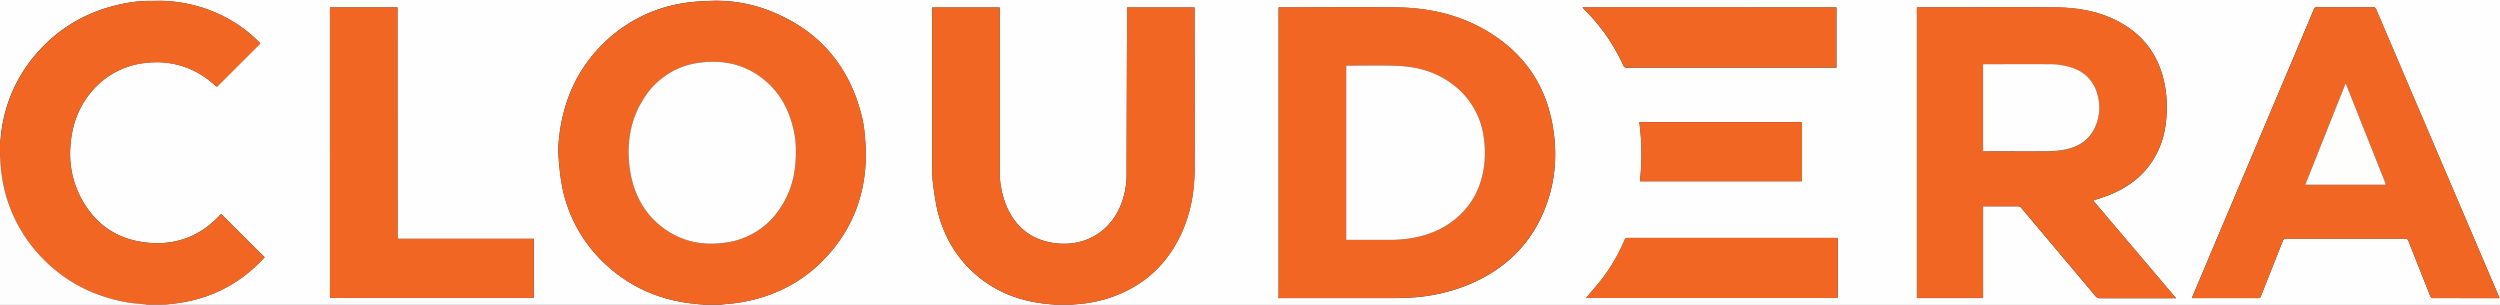 <svg id="Layer_1" data-name="Layer 1" xmlns="http://www.w3.org/2000/svg" viewBox="0 0 1231.68 150.24"><rect x="0" y="0" width="1231.68" height="150.24" fill="#333333" stroke="none"/><defs><style>.cls-1{fill:#fefefe;}.cls-2{fill:#f16622;}.cls-3{fill:#fefdfd;}.cls-4{fill:#f8bda0;}.cls-5{fill:#f8b99a;}.cls-6{fill:#fefefd;}.cls-7{fill:#fbd8c7;}</style></defs><title>cloudera-2020</title><path class="cls-1" d="M-310,391.69V321H921.68V471.24H218.38a.28.28,0,0,1,0-.22c1-.08,2.06-.15,3.08-.24a66.28,66.28,0,0,0,15.45-3.16c15.7-5.3,27.23-15.37,34.47-30.27,5.05-10.38,7.09-21.47,7.14-32.9.11-26.16,0-52.31,0-78.47v-1.3H245.25c0,4.32,0,8.55,0,12.78q-.12,35.15-.21,70.28a39.52,39.52,0,0,1-1.5,10.22c-4.3,15.94-18,25.11-34.27,22.78-11.33-1.62-19.08-8-23.51-18.43a45.71,45.71,0,0,1-3.24-18.13v-79.5H149.27v1.5q0,38.7,0,77.39a49.18,49.18,0,0,0,.24,6.43,142.78,142.78,0,0,0,2.21,14.16c2.84,12,8.52,22.49,17.67,30.91,11.31,10.4,24.94,15.09,40.08,15.95a.34.34,0,0,1,0,.22H45.37a.75.75,0,0,1,0-.21c3-.32,6-.5,9-1,17.67-2.88,32.67-10.75,44.42-24.33s17.31-29.21,17.77-46.88a98.25,98.25,0,0,0-.47-10.57,61.2,61.2,0,0,0-1.22-8.75c-6.09-25.91-21.43-43.91-46.4-53.45a72,72,0,0,0-29.44-4.57,108.72,108.72,0,0,0-11.56.94A72.34,72.34,0,0,0-14.31,344c-12.5,13-18.74,28.73-20.42,46.44a50,50,0,0,0,0,9A114.42,114.42,0,0,0-33,413.15,70.33,70.33,0,0,0-11.47,451.4C2.05,463.85,18.22,470,36.48,471a.5.5,0,0,1,0,.21H-229.14a.33.33,0,0,1,0-.22c19.66-1.19,36.28-8.78,49.49-23.26L-201,426.44s0,0-.08,0c-.21.19-.4.39-.6.59-9.67,10.37-21.61,14.92-35.69,13.52-15-1.5-26-9.12-32.93-22.44-5.07-9.81-6.21-20.3-4.27-31.14A43.25,43.25,0,0,1-264,365.1a39.91,39.91,0,0,1,26.84-13.24,41.42,41.42,0,0,1,29,7.84c1.76,1.29,3.41,2.74,5,4l21.38-21.35c-.08-.09-.23-.27-.4-.44a67.16,67.16,0,0,0-19.47-13.74,71.76,71.76,0,0,0-27.22-6.71c-2.21-.12-4.43,0-6.64,0a64.46,64.46,0,0,0-14.85,1.59c-16.85,3.6-31,11.79-42.2,24.94a72.48,72.48,0,0,0-17.08,40.7C-309.65,389.7-309.85,390.69-310,391.69Zm629.93,76.2h1.48q26.93,0,53.85,0c3.07,0,6.13-.07,9.19-.24a87.94,87.94,0,0,0,29.31-6.52c16.39-6.88,28.82-18,36.13-34.37,6.26-14,7.68-28.66,5.09-43.67-3.49-20.34-14.27-35.85-31.93-46.5-14-8.45-29.45-11.81-45.64-11.94-18.71-.15-37.43,0-56.14,0h-1.34Zm401.3-48.12c2.55-.86,5-1.57,7.29-2.47,8.89-3.44,16.42-8.68,21.75-16.74,5.09-7.69,7.06-16.3,7.23-25.35a59.76,59.76,0,0,0-.69-10.7c-2.56-15.84-11-27.35-25.67-34.15-9.3-4.32-19.24-5.68-29.36-5.73-22-.11-44.06,0-66.09,0H634.4V467.84H667v-45.2h1.23c5.28,0,10.55,0,15.83,0a2.09,2.09,0,0,1,1.82.85q18.27,21.73,36.56,43.45a2.47,2.47,0,0,0,2.12,1c12,0,24,0,36,0h1.53C748.37,451.73,734.84,435.8,721.23,419.77Zm200.2,48.12c-.23-.57-.38-1-.55-1.38l-27.63-64.64q-16.31-38.14-32.6-76.3c-.28-.65-.55-1-1.36-1q-14,.06-27.95,0a1.25,1.25,0,0,0-1.36,1c-1.73,4.2-3.52,8.38-5.29,12.56q-27.16,64.26-54.34,128.51c-.16.38-.27.77-.43,1.22l.66,0q16,0,32,0a1.17,1.17,0,0,0,1.27-.9c3.58-9.08,7.21-18.15,10.79-27.23a1.48,1.48,0,0,1,1.62-1.14q29.33,0,58.66,0a1.47,1.47,0,0,1,1.64,1.1c3.56,9,7.18,18.07,10.75,27.12a1.4,1.4,0,0,0,1.55,1.06c5.27-.05,10.55,0,15.83,0ZM-114.17,324.65h-33.27V467.8H-47V438.65h-67.14Zm708.94,0H469.62c.37.4.63.68.9,1a92.34,92.34,0,0,1,19.31,27.75c.38.84.88.93,1.66.93H594.77ZM471.46,467.8H595.4V438.21h-1.13q-51.16,0-102.32,0a1.43,1.43,0,0,0-1.57,1.05,87,87,0,0,1-11.15,19.19C476.74,461.63,474.05,464.68,471.46,467.8Zm106.33-86.63H497.65a119,119,0,0,1,.29,29.15h79.85Z" transform="translate(310 -321)"/><path class="cls-2" d="M-310,391.69c.15-1,.35-2,.44-3A72.48,72.48,0,0,1-292.48,348c11.17-13.15,25.35-21.34,42.2-24.94a64.46,64.46,0,0,1,14.85-1.59c2.21,0,4.43-.09,6.64,0a71.76,71.76,0,0,1,27.22,6.71A67.16,67.16,0,0,1-182.1,342c.17.17.32.35.4.44l-21.38,21.35c-1.62-1.3-3.27-2.75-5-4a41.42,41.42,0,0,0-29-7.84A39.91,39.91,0,0,0-264,365.1,43.25,43.25,0,0,0-274.55,387c-1.94,10.84-.8,21.33,4.27,31.14,6.9,13.32,17.94,20.94,32.93,22.44,14.08,1.4,26-3.15,35.69-13.52.2-.2.39-.4.6-.59.05-.05.13-.07.08,0l21.35,21.32c-13.21,14.48-29.83,22.07-49.49,23.26h-8.67c-3.21-.35-6.45-.51-9.62-1.07-16.25-2.86-30.32-10-41.8-21.88a72.52,72.52,0,0,1-20.34-44.34c-.2-2-.3-4-.45-6.06Z" transform="translate(310 -321)"/><path class="cls-3" d="M-310,397.68c.15,2,.25,4,.45,6.06a72.52,72.52,0,0,0,20.34,44.34c11.48,11.9,25.55,19,41.8,21.88,3.17.56,6.41.72,9.62,1.07a.75.75,0,0,1,0,.21H-310Z" transform="translate(310 -321)"/><path class="cls-4" d="M45.39,471a.75.75,0,0,0,0,.21H36.49a.5.5,0,0,0,0-.21Z" transform="translate(310 -321)"/><path class="cls-4" d="M218.39,471a.28.28,0,0,0,0,.22H209.5a.34.34,0,0,0,0-.22Z" transform="translate(310 -321)"/><path class="cls-5" d="M-237.77,471.24a.75.75,0,0,0,0-.21h8.67a.33.33,0,0,0,0,.22Z" transform="translate(310 -321)"/><path class="cls-2" d="M319.93,467.89V324.59h1.34c18.71,0,37.43-.11,56.14,0,16.19.13,31.63,3.49,45.64,11.94,17.66,10.65,28.44,26.16,31.93,46.5,2.59,15,1.17,29.68-5.09,43.67-7.31,16.35-19.74,27.49-36.13,34.37a87.94,87.94,0,0,1-29.31,6.52c-3.06.17-6.12.24-9.19.24q-26.92,0-53.85,0Zm33.31-28.72h1.43c6.6,0,13.2,0,19.8,0a60,60,0,0,0,11.88-1c8.32-1.59,15.87-4.83,22.19-10.58,8.73-8,12.57-18.11,13-29.68a50,50,0,0,0-.46-8.65,38.82,38.82,0,0,0-12.2-24.05c-8.74-8-19.36-11.42-31-11.81-7.91-.27-15.83-.08-23.75-.08a5.49,5.49,0,0,0-.9.09Z" transform="translate(310 -321)"/><path class="cls-2" d="M45.39,471H36.48c-18.26-1-34.43-7.18-47.95-19.63A70.33,70.33,0,0,1-33,413.15a114.42,114.42,0,0,1-1.7-13.73,50,50,0,0,1,0-9C-33,372.72-26.81,357-14.31,344a72.34,72.34,0,0,1,41.82-21.55,108.72,108.72,0,0,1,11.56-.94,72,72,0,0,1,29.44,4.57c25,9.54,40.31,27.54,46.4,53.45a61.2,61.2,0,0,1,1.22,8.75,98.25,98.25,0,0,1,.47,10.57c-.46,17.67-6.15,33.45-17.77,46.88s-26.75,21.45-44.42,24.33C51.43,470.53,48.4,470.71,45.39,471ZM82.1,395.6a44.24,44.24,0,0,0-1.46-12.17c-2.33-9.32-6.87-17.32-14.45-23.39-9-7.17-19.32-9.61-30.55-8.28A37.74,37.74,0,0,0,7.57,369C1.41,378.17-.86,388.5-.19,399.49A57.36,57.36,0,0,0,1,408.24c2.18,9.86,6.9,18.25,15,24.5,9.18,7.1,19.67,9.42,31.05,7.85a38,38,0,0,0,28.1-18.15C80.13,414.53,82.2,405.78,82.1,395.6Z" transform="translate(310 -321)"/><path class="cls-2" d="M721.23,419.77c13.61,16,27.14,32,40.85,48.12h-1.53c-12,0-24,0-36,0a2.47,2.47,0,0,1-2.12-1q-18.27-21.74-36.56-43.45a2.09,2.09,0,0,0-1.82-.85c-5.28,0-10.55,0-15.83,0H667v45.2H634.4V324.59h1.29c22,0,44.06-.07,66.09,0,10.12.05,20.06,1.41,29.36,5.73,14.65,6.8,23.11,18.31,25.67,34.15a59.76,59.76,0,0,1,.69,10.7c-.17,9.05-2.14,17.66-7.23,25.35-5.33,8.06-12.86,13.3-21.75,16.74C726.19,418.2,723.78,418.91,721.23,419.77ZM667,395.56h1.56c10.2,0,20.39.05,30.59,0a44.79,44.79,0,0,0,8.09-.77c6.09-1.19,11.19-4,14.26-9.68a23,23,0,0,0,1.78-17.74,18.3,18.3,0,0,0-11.5-12.58,34.41,34.41,0,0,0-12.65-2.08c-10.27-.12-20.55,0-30.82,0H667Z" transform="translate(310 -321)"/><path class="cls-2" d="M218.39,471h-8.91c-15.14-.86-28.77-5.55-40.08-15.95-9.15-8.42-14.83-18.91-17.67-30.91A142.78,142.78,0,0,1,149.52,410a49.18,49.18,0,0,1-.24-6.43q0-38.68,0-77.39v-1.5h33.25v79.5a45.71,45.71,0,0,0,3.24,18.13c4.43,10.45,12.18,16.81,23.51,18.43,16.25,2.33,30-6.84,34.27-22.78a39.52,39.52,0,0,0,1.5-10.22q0-35.14.21-70.28c0-4.23,0-8.46,0-12.78h33.32V326c0,26.16.07,52.31,0,78.47,0,11.43-2.09,22.52-7.14,32.9-7.24,14.9-18.77,25-34.47,30.27a66.28,66.28,0,0,1-15.45,3.16C220.45,470.87,219.42,470.94,218.39,471Z" transform="translate(310 -321)"/><path class="cls-2" d="M921.43,467.89H904.72c-5.28,0-10.56,0-15.83,0a1.4,1.4,0,0,1-1.55-1.06c-3.57-9.05-7.19-18.07-10.75-27.12a1.47,1.47,0,0,0-1.64-1.1q-29.33,0-58.66,0a1.48,1.48,0,0,0-1.62,1.14c-3.58,9.08-7.21,18.15-10.79,27.23a1.17,1.17,0,0,1-1.27.9q-16,0-32,0l-.66,0c.16-.45.27-.84.43-1.22q27.17-64.24,54.34-128.51c1.77-4.18,3.56-8.36,5.29-12.56a1.25,1.25,0,0,1,1.36-1q14,0,27.95,0c.81,0,1.08.35,1.36,1q16.29,38.15,32.6,76.3l27.63,64.64C921.05,466.91,921.2,467.32,921.43,467.89ZM865.27,412l.12-.26c-.07-.22-.14-.45-.23-.68q-8.38-21.09-16.78-42.19L845.64,362c-6.7,16.83-13.27,33.34-19.91,50h15.44Z" transform="translate(310 -321)"/><path class="cls-2" d="M-114.17,324.65v114H-47V467.8H-147.44V324.65Z" transform="translate(310 -321)"/><path class="cls-2" d="M594.77,324.65v29.62H491.49c-.78,0-1.28-.09-1.66-.93a92.34,92.34,0,0,0-19.31-27.75c-.27-.27-.53-.55-.9-1Z" transform="translate(310 -321)"/><path class="cls-2" d="M471.46,467.8c2.59-3.12,5.28-6.17,7.77-9.37a87,87,0,0,0,11.15-19.19,1.43,1.43,0,0,1,1.57-1.05q51.15,0,102.32,0h1.13V467.8Z" transform="translate(310 -321)"/><path class="cls-2" d="M577.79,381.17v29.15H497.94a119,119,0,0,0-.29-29.15Z" transform="translate(310 -321)"/><path class="cls-1" d="M353.24,439.17V353.41a5.49,5.49,0,0,1,.9-.09c7.92,0,15.84-.19,23.75.08,11.63.39,22.25,3.76,31,11.81a38.82,38.82,0,0,1,12.2,24.05,50,50,0,0,1,.46,8.65c-.43,11.57-4.27,21.72-13,29.68-6.32,5.75-13.87,9-22.19,10.58a60,60,0,0,1-11.88,1c-6.6,0-13.2,0-19.8,0Z" transform="translate(310 -321)"/><path class="cls-1" d="M82.1,395.6c.1,10.18-2,18.93-7,26.84A38,38,0,0,1,47,440.59c-11.38,1.57-21.87-.75-31-7.85-8.08-6.25-12.8-14.64-15-24.5a57.36,57.36,0,0,1-1.2-8.75c-.67-11,1.6-21.32,7.76-30.54a37.74,37.74,0,0,1,28.07-17.19c11.23-1.33,21.59,1.11,30.55,8.28,7.58,6.07,12.12,14.07,14.45,23.39A44.24,44.24,0,0,1,82.1,395.6Z" transform="translate(310 -321)"/><path class="cls-1" d="M667,395.56V352.63h1.31c10.27,0,20.55-.08,30.82,0a34.41,34.41,0,0,1,12.65,2.08,18.3,18.3,0,0,1,11.5,12.58,23,23,0,0,1-1.78,17.74c-3.07,5.66-8.17,8.49-14.26,9.68a44.79,44.79,0,0,1-8.09.77c-10.2.09-20.39,0-30.59,0Z" transform="translate(310 -321)"/><path class="cls-6" d="M865.27,412l-24.1,0H825.73c6.64-16.7,13.21-33.21,19.91-50l2.74,6.87q8.4,21.09,16.78,42.19c.09.23.16.46.23.68Z" transform="translate(310 -321)"/><path class="cls-7" d="M865.27,412l.12-.26Z" transform="translate(310 -321)"/></svg>
